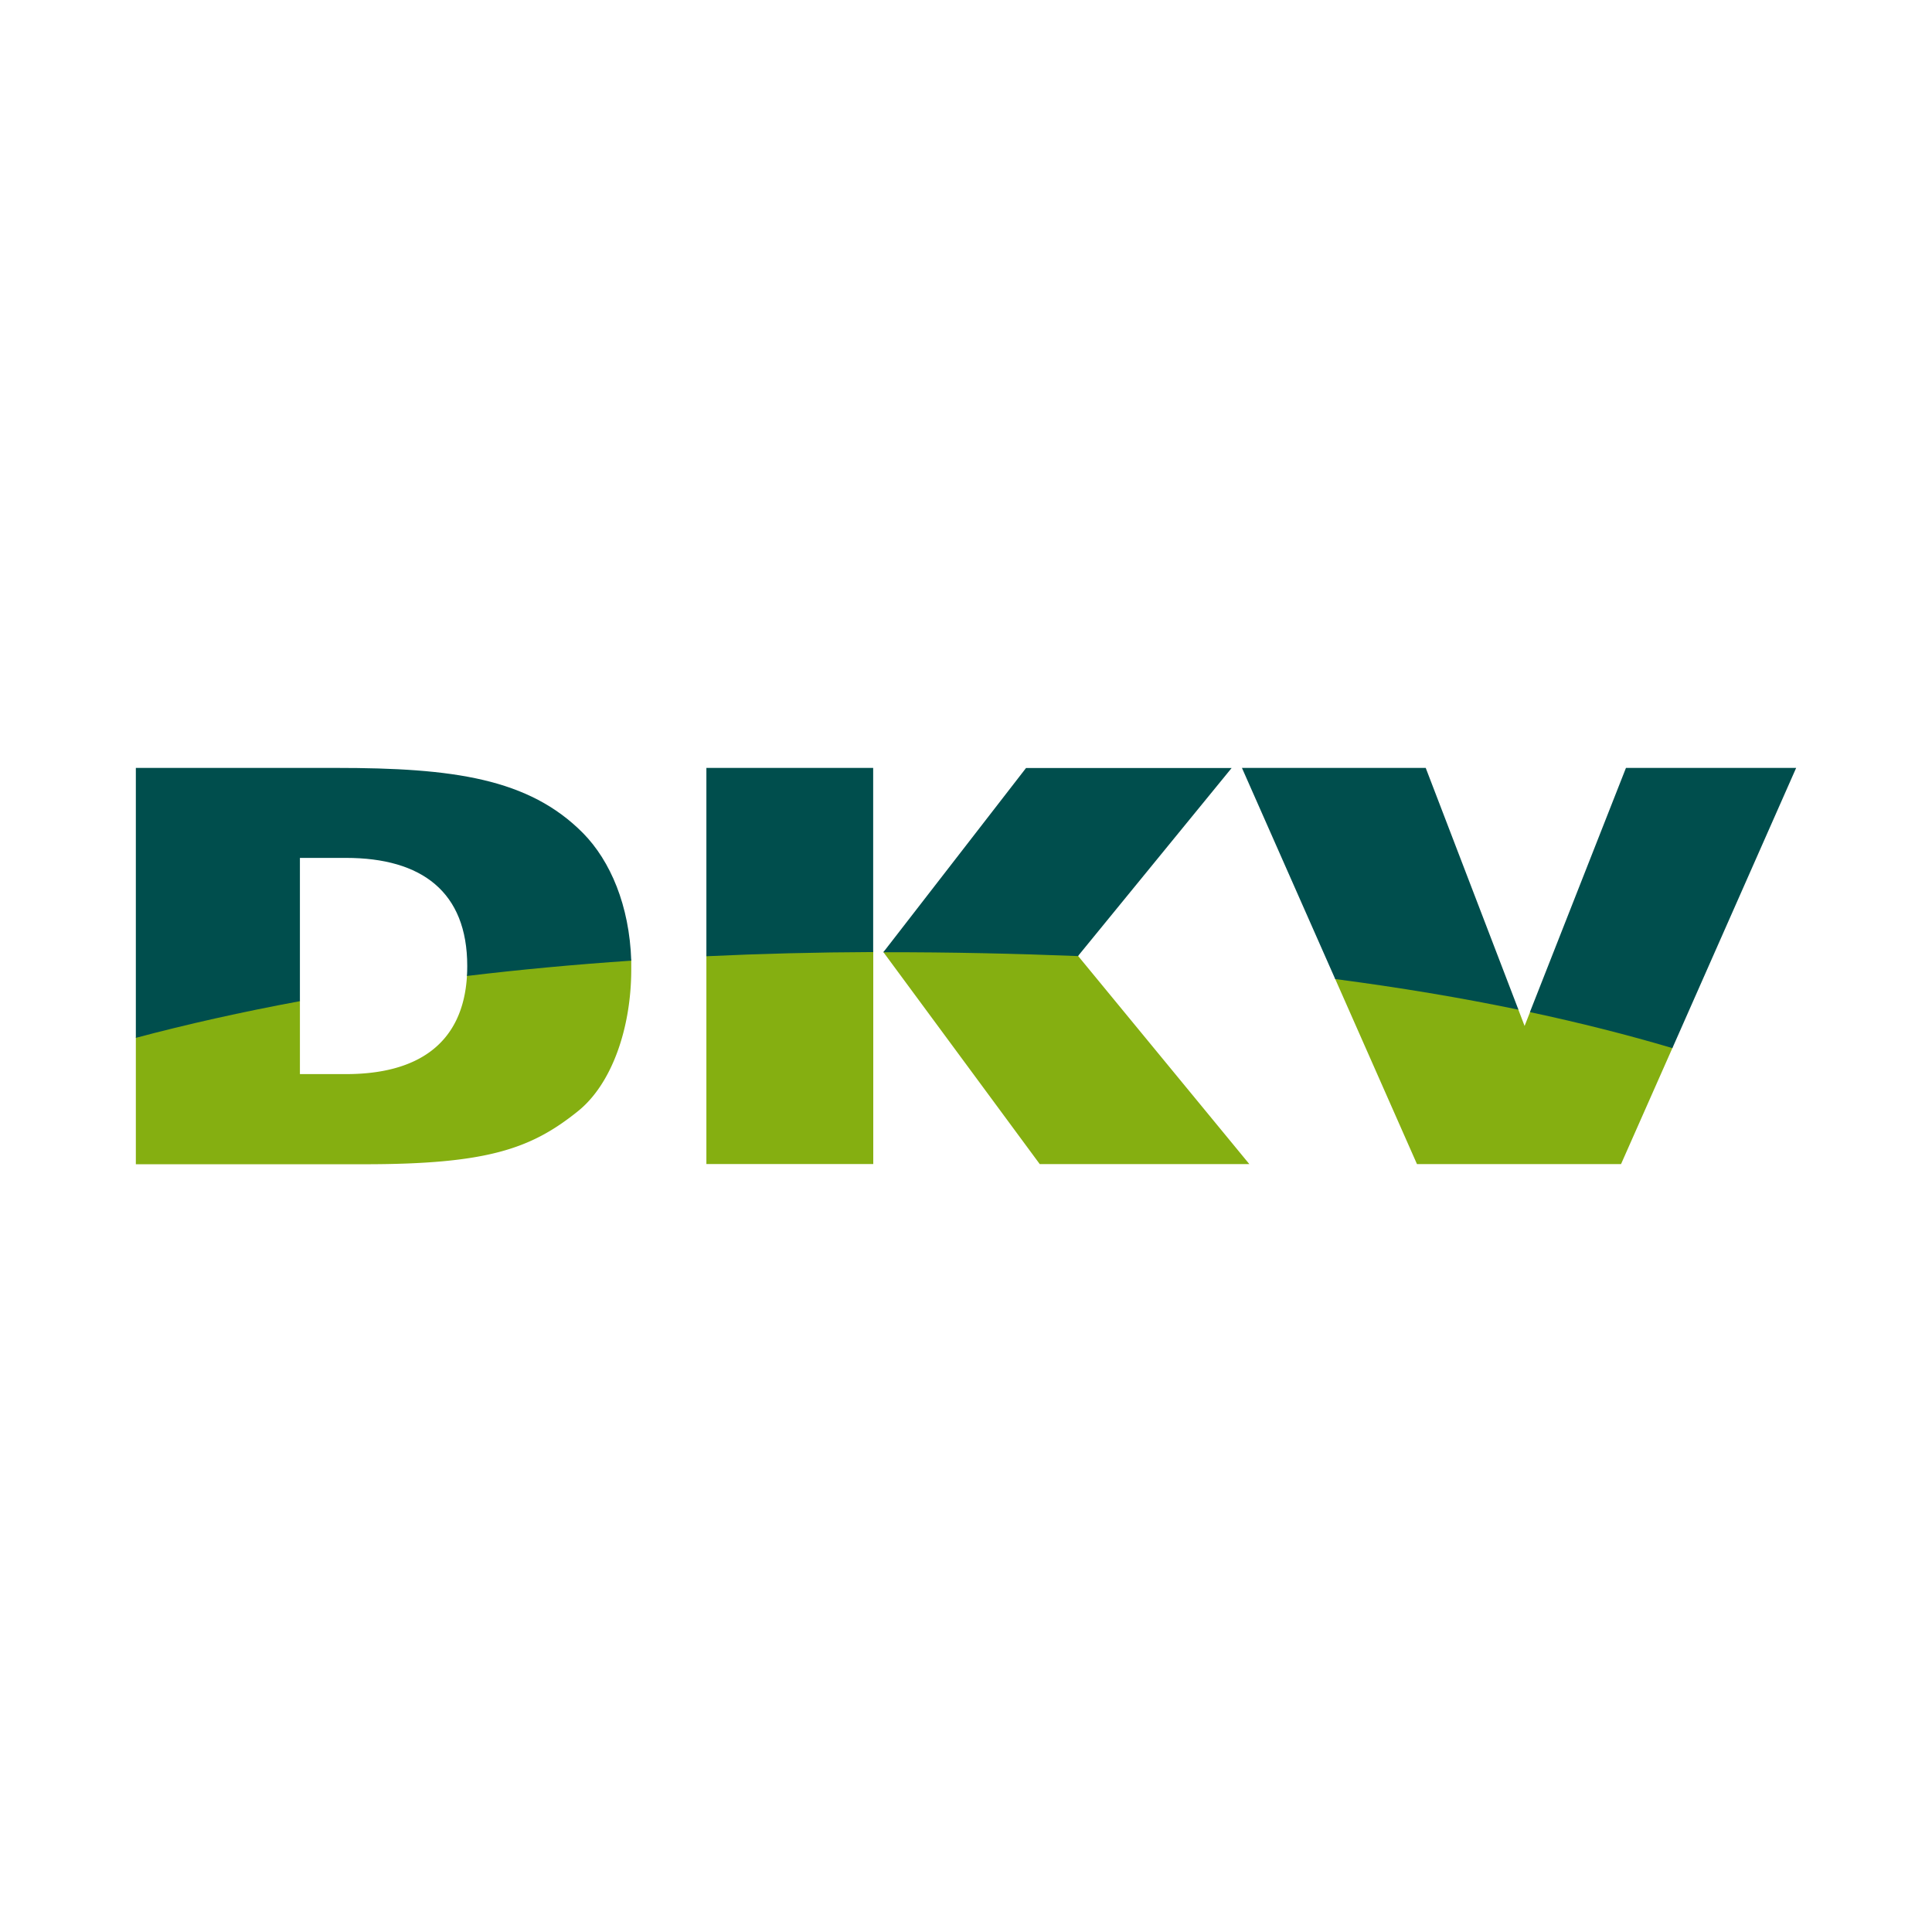 <?xml version="1.0" encoding="UTF-8"?>
<svg xmlns="http://www.w3.org/2000/svg" id="Capa_1" data-name="Capa 1" viewBox="0 0 640 640">
  <defs>
    <style>.cls-1{fill:#fff;}.cls-2{fill:#85af11;}.cls-3{fill:#004e4d;}</style>
  </defs>
  <title>DKV</title>
  <rect class="cls-1" width="640" height="640"></rect>
  <path class="cls-2" d="M235.15,315.73q25.86-1.19,53.21-1.34s.92.23.92,1v70.21H234V316.8C234,315.89,235.15,315.73,235.15,315.73ZM45.91,342.51Q70.63,336,98.5,330.78a.8.8,0,0,1,.85.87v24.16h15.27c23.93,0,38.75-10.25,40.07-32.51,0-.68.91-1.12.91-1.12q25.35-3,52.61-4.9s.9.2.9,1c0,.95,0,1.9,0,2.86,0,19.27-6.36,38-17.81,47.08-15.45,12.37-30,17.45-70.51,17.45H45V343.8a1.41,1.41,0,0,1,.91-1.29Zm397.34-19.08q30.79,4,58.42,9.73a2.65,2.65,0,0,1,1.31,1.31l2.06,5.39,1.8-4.58a1.38,1.38,0,0,1,1.2-.78q24.09,5.17,45.53,11.52a1,1,0,0,1,.42,1.18l-17,38.42h-67.6l-27.07-61.29c-.26-.65.9-.9.9-.9Zm-149-9.05q32.42,0,62.75,1.46s.37.54.14.84l56.72,68.94H344.43l-51.79-70.21a2.83,2.83,0,0,1,1.6-1"></path>
  <path class="cls-3" d="M45,343.8V254.38h66.39c38.71,0,63.79,3.45,81.78,21.63,9,9.16,15.34,23.92,15.94,42.22q-28.23,1.92-54.42,5.07.09-1.6.09-3.3c0-24.54-15.08-35.81-40.16-35.81H99.35v47.46Q70.52,337,45,343.8Zm247.64-28.39,47.25-61H408l-50.91,62.3c-20.63-.81-42.2-1.31-64.49-1.27ZM234,316.8V254.38h55.25v61q-28.43.12-55.25,1.39Zm272.8,18.48,31.82-80.9H595L554,347.2q-22.11-6.57-47.15-11.92Zm-64.49-10.95-30.9-69.95h60.88L503,334.47q-28.56-5.94-60.63-10.14"></path>
</svg>
